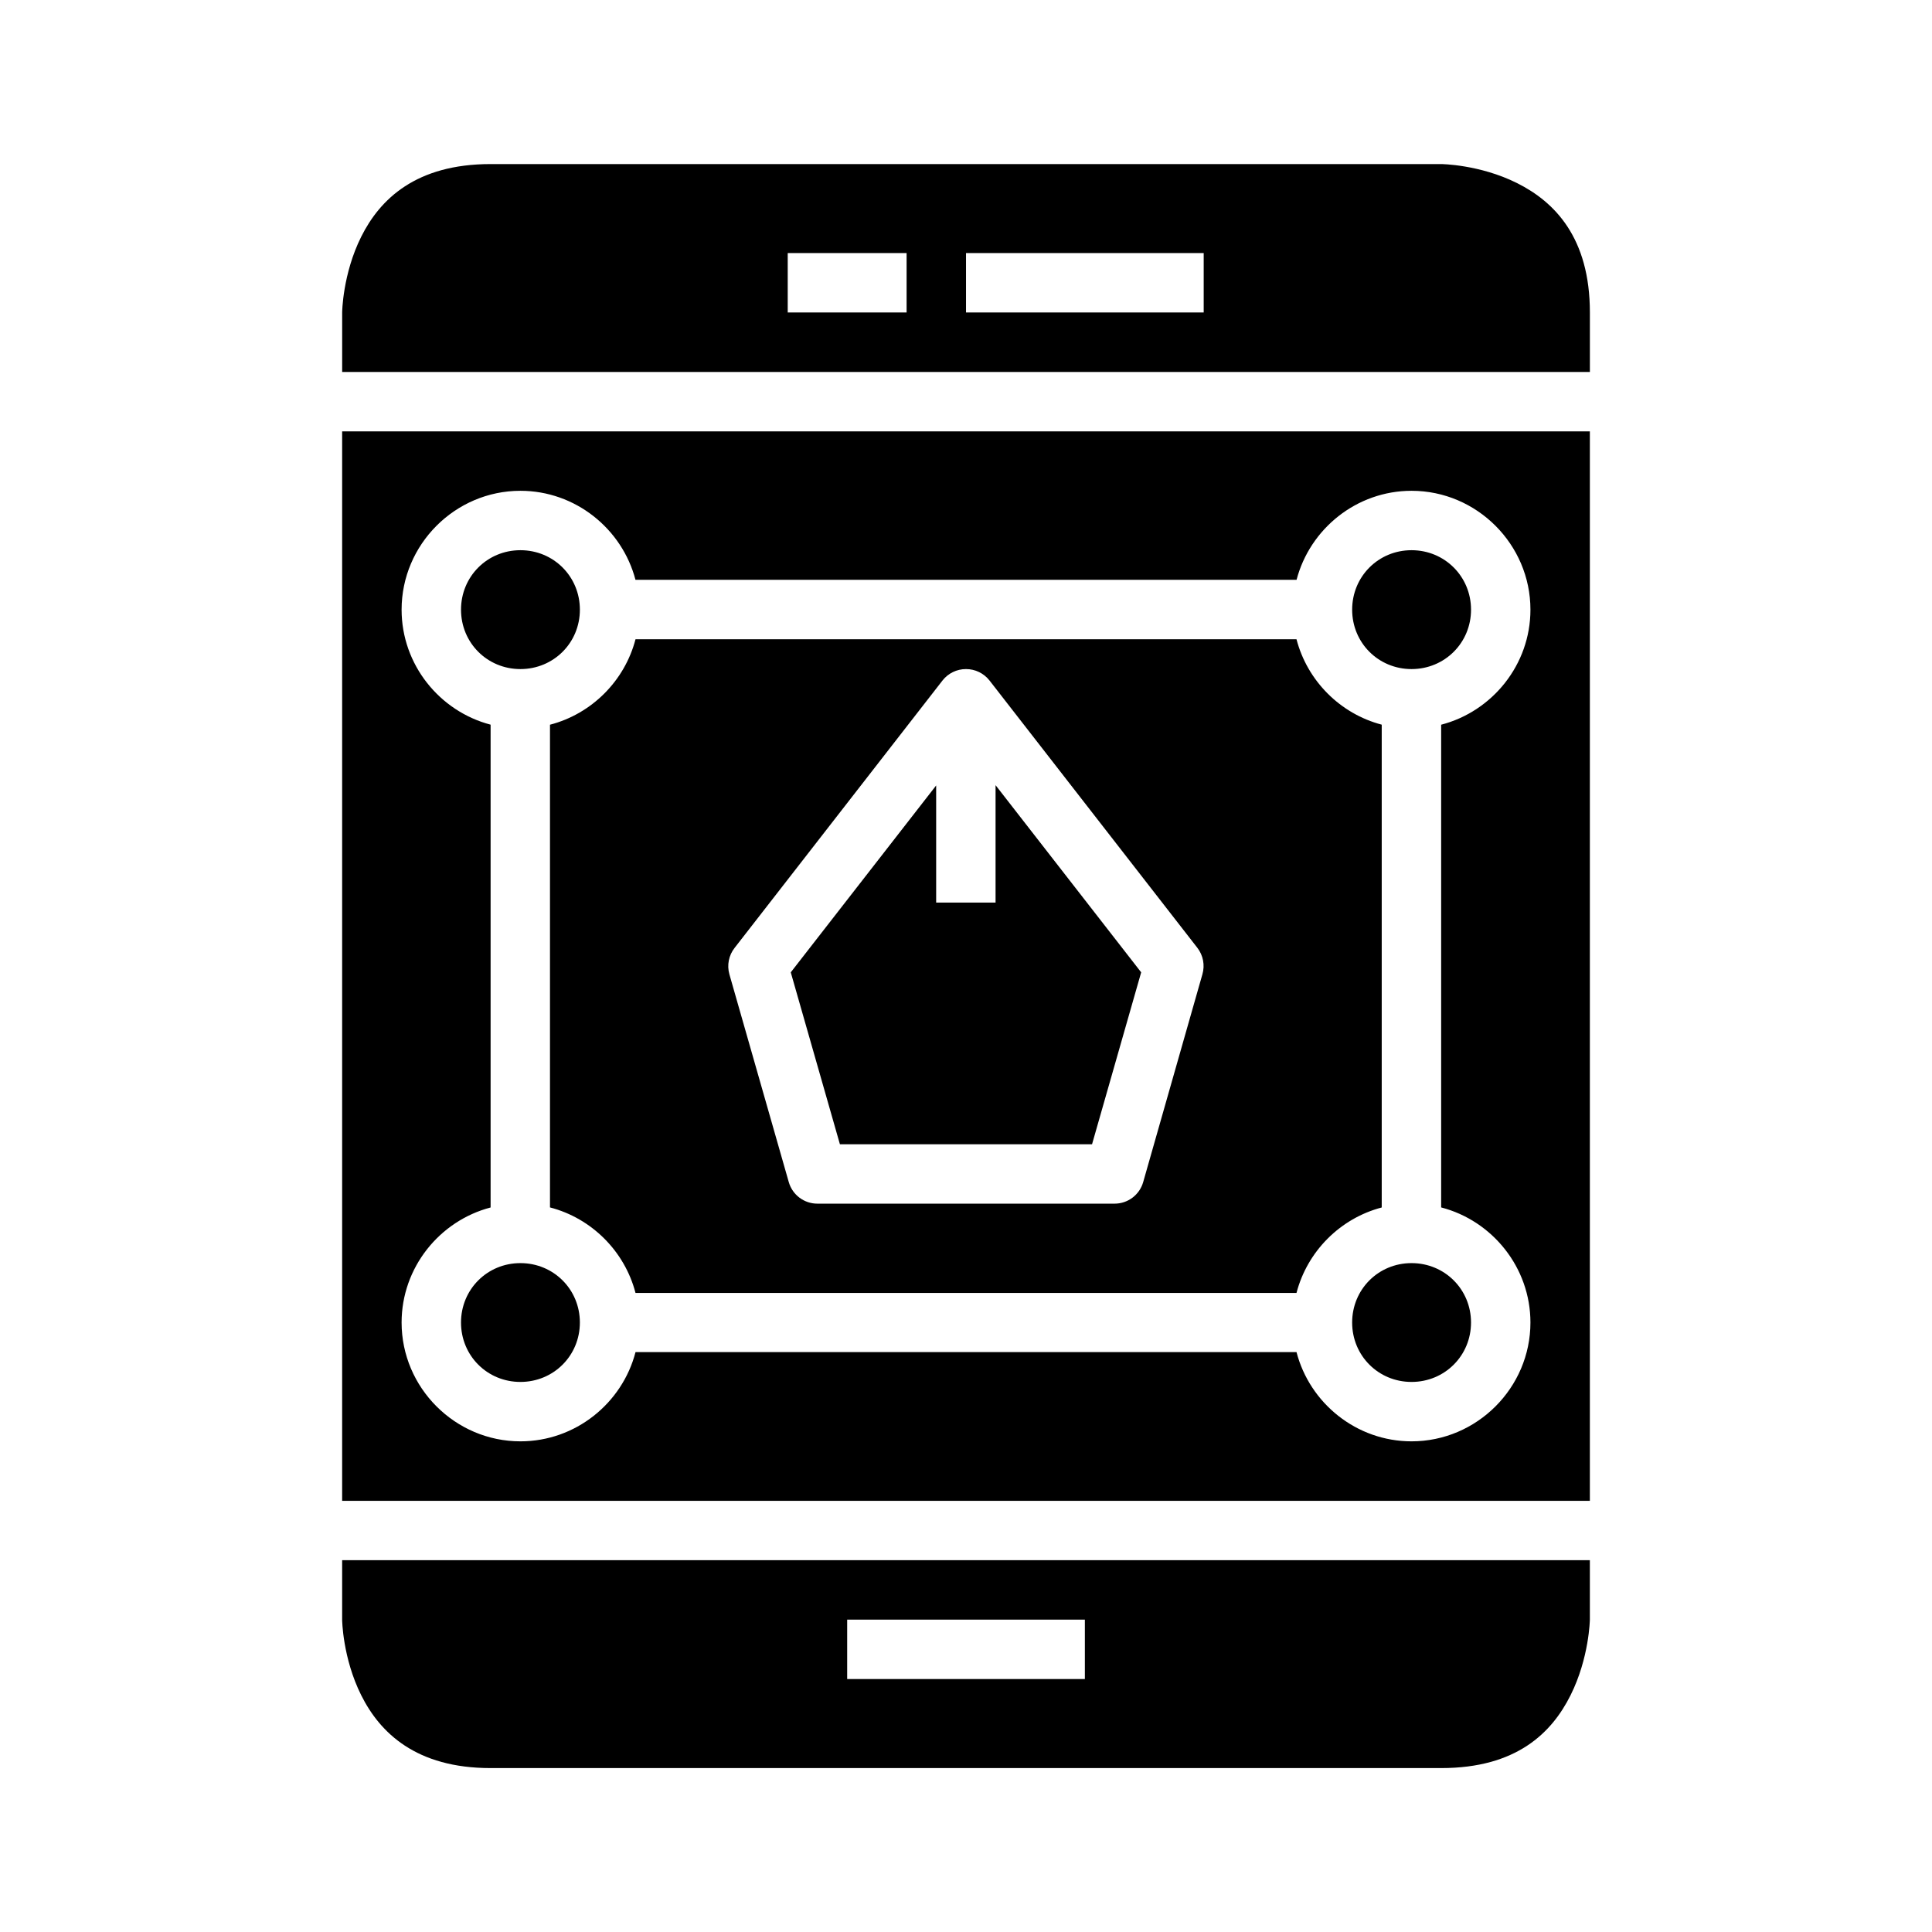 <?xml version="1.0" encoding="UTF-8"?>
<!-- Uploaded to: ICON Repo, www.iconrepo.com, Generator: ICON Repo Mixer Tools -->
<svg fill="#000000" width="800px" height="800px" version="1.1" viewBox="144 144 512 512" xmlns="http://www.w3.org/2000/svg">
 <g>
  <path d="m234.67 258.32v283.41h330.66v-283.41zm47.246 15.746c14.566 0 26.949 10.074 30.488 23.586h175.2c3.543-13.512 15.906-23.586 30.473-23.586 17.297 0 31.504 14.207 31.504 31.504 0 14.594-10.113 26.973-23.66 30.488v127.92c13.547 3.516 23.66 15.91 23.66 30.504 0 17.297-14.207 31.488-31.504 31.488-14.594 0-26.973-10.098-30.488-23.645h-175.17c-3.516 13.547-15.91 23.645-30.504 23.645-17.297 0-31.488-14.191-31.488-31.488 0-14.57 10.066-26.949 23.586-30.488v-127.95c-13.52-3.539-23.586-15.902-23.586-30.473 0-17.297 14.191-31.504 31.488-31.504zm0 15.742c-8.789 0-15.742 6.973-15.742 15.762 0 8.785 6.953 15.742 15.742 15.742 8.789 0 15.758-6.957 15.758-15.742 0-8.789-6.969-15.762-15.758-15.762zm236.16 0c-8.789 0-15.742 6.973-15.742 15.762 0 8.785 6.953 15.742 15.742 15.742s15.762-6.957 15.762-15.742c0-8.789-6.973-15.762-15.762-15.762zm-205.66 23.602c-2.867 11.031-11.629 19.785-22.664 22.648v127.92c11.043 2.867 19.801 11.625 22.664 22.664h175.17c2.859-11.02 11.574-19.766 22.586-22.648v-127.95c-11.004-2.879-19.723-11.621-22.586-22.633zm87.578 7.902c2.43-0.008 4.727 1.102 6.227 3.016l55.086 70.848c1.547 1.992 2.043 4.606 1.34 7.023l-15.699 55.09c-0.977 3.387-4.086 5.711-7.609 5.691h-78.676c-3.527 0.027-6.644-2.301-7.625-5.691l-15.742-55.09c-0.691-2.43-0.168-5.043 1.398-7.023l55.086-70.848c1.496-1.91 3.789-3.019 6.215-3.016zm7.84 30.766v31.121h-15.742v-31.043l-38.531 49.523 13.023 45.555h66.82l13.02-45.555zm-125.92 126.66c-8.789 0-15.742 6.957-15.742 15.742 0 8.789 6.953 15.746 15.742 15.746 8.789 0 15.758-6.957 15.758-15.746 0-8.785-6.969-15.742-15.758-15.742zm236.16 0c-8.789 0-15.742 6.957-15.742 15.742 0 8.789 6.953 15.746 15.742 15.746s15.762-6.957 15.762-15.746c0-8.785-6.973-15.742-15.762-15.742z"/>
  <path d="m234.67 557.47v15.746s0.094 10.117 5.059 20.047c4.965 9.93 14.527 19.297 34.285 19.297h251.91c19.984 0 29.32-9.367 34.285-19.297 4.965-9.93 5.121-20.047 5.121-20.047v-15.746zm133.84 15.746h62.992v15.742h-62.992z"/>
  <path d="m274.02 187.48c-19.781 0-29.32 9.305-34.285 19.234-4.965 9.93-5.059 20.094-5.059 20.094v15.762h330.66v-15.762c0-19.844-9.367-29.32-19.297-34.285s-20.109-5.043-20.109-5.043zm78.734 23.586h31.504v15.742h-31.504zm47.25 0h62.988v15.742h-62.988z"/>
 </g>
</svg>